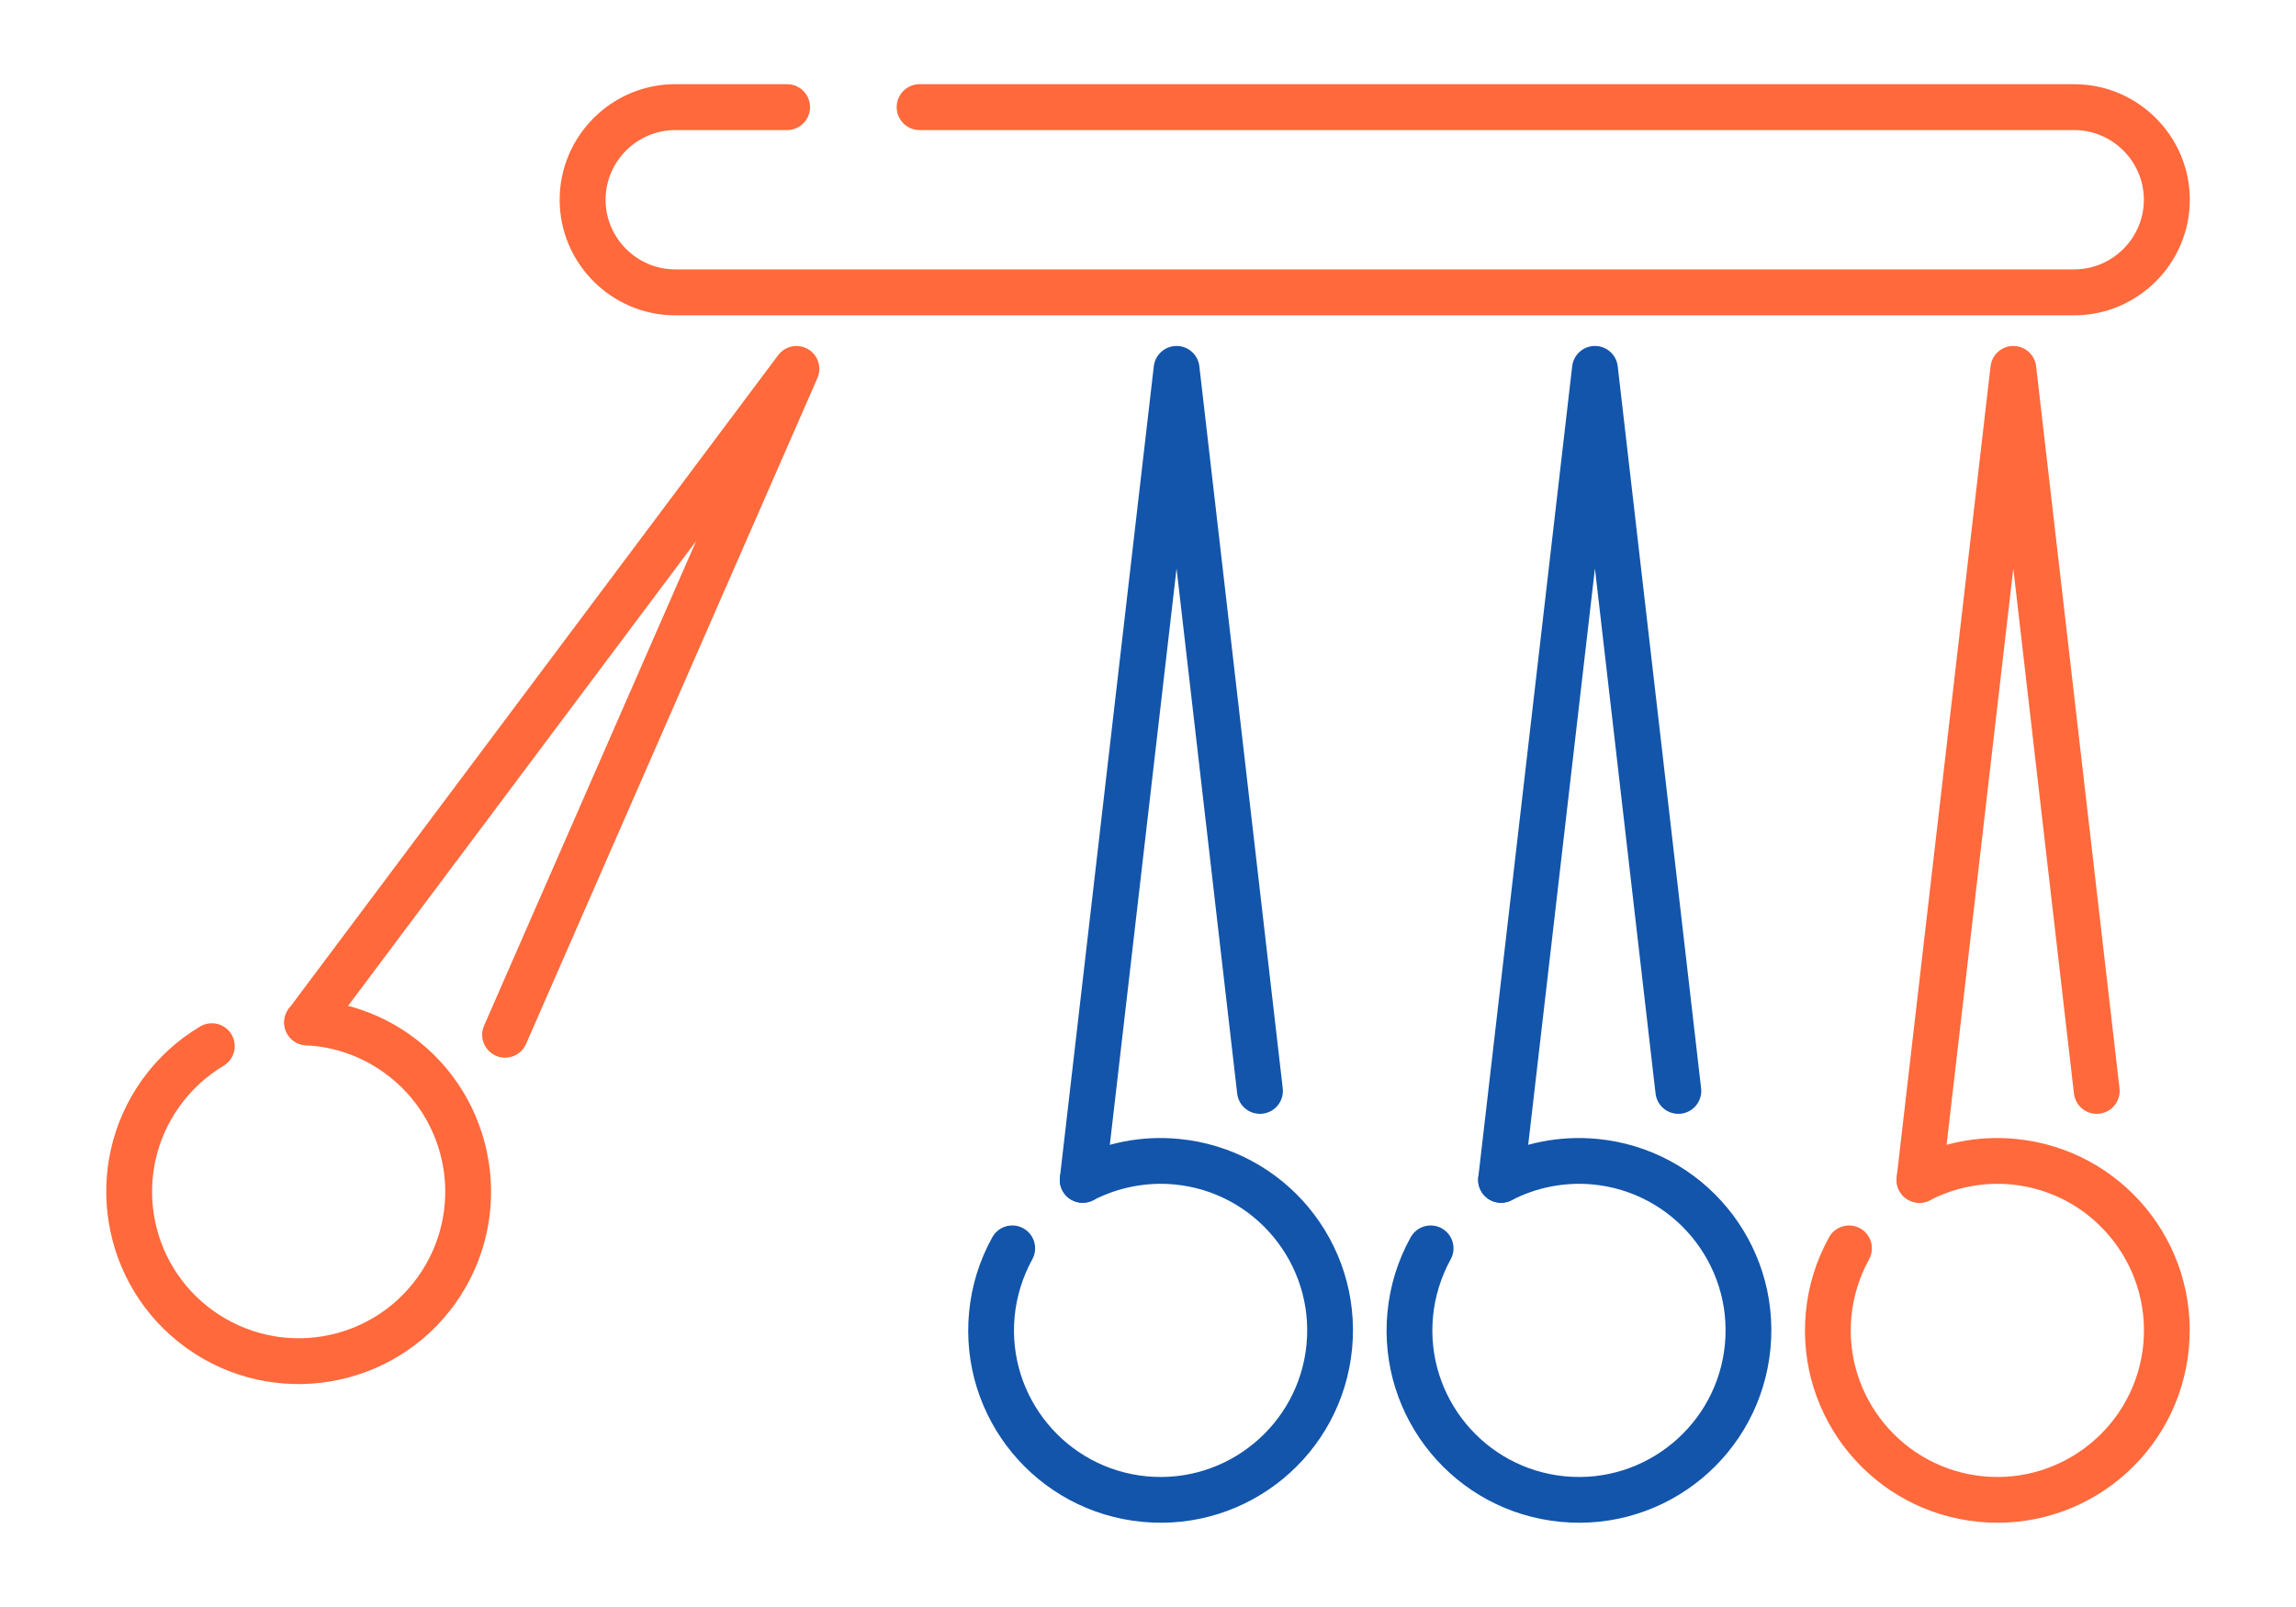 <?xml version="1.0" encoding="UTF-8"?>
<!DOCTYPE svg PUBLIC "-//W3C//DTD SVG 1.1//EN" "http://www.w3.org/Graphics/SVG/1.1/DTD/svg11.dtd">
<!-- Creator: CorelDRAW 2018 (64-Bit) -->
<svg xmlns="http://www.w3.org/2000/svg" xml:space="preserve" width="300px" height="210px" version="1.1" style="shape-rendering:geometricPrecision; text-rendering:geometricPrecision; image-rendering:optimizeQuality; fill-rule:evenodd; clip-rule:evenodd"
viewBox="0 0 14257.4 9980.2"
 xmlns:xlink="http://www.w3.org/1999/xlink">
 <defs>
  <style type="text/css">
   <![CDATA[
    .fil0 {fill:none}
    .fil2 {fill:#1255ab;fill-rule:nonzero}
    .fil1 {fill:#ff693b;fill-rule:nonzero}
   ]]>
  </style>
 </defs>
 <g id="Layer_x0020_1">
  <g id="_2055286742880">
   <rect class="fil0" width="14257.4" height="9980.2"/>
   <path class="fil1" d="M5710.6 807.9c-78.8,0 -142.6,-63.8 -142.6,-142.6 0,-78.7 63.8,-142.5 142.6,-142.5l7169.6 0c197.6,0 377.1,80.7 507.1,210.7 130,130 210.7,309.5 210.7,507 0,197.5 -80.8,377 -210.8,507 -130,130 -309.5,210.8 -507,210.8l-8687.1 0c-197.5,0 -377,-80.8 -507.1,-210.8 -130,-130 -210.7,-309.5 -210.7,-507 0,-197.5 80.7,-377 210.7,-507 130,-130 309.5,-210.7 507.1,-210.7l694.4 0c78.8,0 142.6,63.8 142.6,142.5 0,78.8 -63.8,142.6 -142.6,142.6l-694.4 0c-118.9,0 -227,48.7 -305.5,127.2 -78.4,78.5 -127.2,186.6 -127.2,305.4 0,118.8 48.8,226.9 127.3,305.4 78.4,78.5 186.6,127.2 305.4,127.2l8687.1 0c118.8,0 226.9,-48.7 305.4,-127.2 78.5,-78.5 127.2,-186.6 127.2,-305.4 0,-118.8 -48.7,-226.9 -127.2,-305.4 -78.4,-78.5 -186.6,-127.2 -305.4,-127.2l-7169.6 0z"/>
   <path class="fil1" d="M11357.9 7684.1c37.8,-68.6 124.1,-93.5 192.7,-55.7 68.6,37.9 93.5,124.1 55.7,192.7 -29.9,54 -54.3,111.6 -73,172 -18.5,59.8 -30.9,121.3 -36.7,183.3 -23.7,249.9 56.3,486.1 204.9,665.8 148.6,179.7 365.5,302.7 615.4,326.4 250,23.7 486.2,-56.3 665.8,-204.9 179.8,-148.6 302.8,-365.5 326.5,-615.4 23.7,-250 -56.4,-486.2 -205,-665.9 -148.5,-179.7 -365.5,-302.7 -615.4,-326.4 -86.4,-8.2 -173.9,-3.7 -259.5,12.9 -84.8,16.4 -167.4,45 -244.9,85.1 -69.8,36 -155.7,8.6 -191.6,-61.2 -36,-69.8 -8.6,-155.7 61.2,-191.6 101.9,-52.7 210.3,-90.3 321.8,-111.9 110.7,-21.4 225.1,-27.1 339.7,-16.2 328.7,31.1 613.5,192.4 808.2,427.8 194.7,235.4 299.5,545.4 268.4,874.1 -31.2,328.7 -192.4,613.5 -427.8,808.1 -235.4,194.7 -545.5,299.6 -874.1,268.4 -328.7,-31.1 -613.5,-192.3 -808.1,-427.7 -194.7,-235.5 -299.6,-545.5 -268.4,-874.1 7.7,-82.1 23.8,-162.6 47.8,-240.2 23.9,-77.2 56.2,-152.7 96.4,-225.4z"/>
   <path class="fil1" d="M12060.6 7343.7c-8.9,78.2 -79.4,134.2 -157.6,125.3 -78.1,-8.9 -134.2,-79.4 -125.3,-157.6l583 -5036.6c8.9,-78.1 79.5,-134.2 157.6,-125.3 67.8,7.7 119,61.9 125.6,127.2l517.6 4482.3c8.9,78.1 -47.2,148.7 -125.3,157.6 -78.2,8.9 -148.7,-47.2 -157.6,-125.3l-376.6 -3260.7 -441.4 3813.1z"/>
   <path class="fil2" d="M8759.8 7684.1c37.9,-68.6 124.2,-93.5 192.7,-55.7 68.6,37.9 93.6,124.1 55.7,192.7 -29.8,54 -54.2,111.6 -72.9,172 -18.5,59.8 -30.9,121.3 -36.8,183.3 -23.6,249.9 56.4,486.1 205,665.8 148.6,179.7 365.5,302.7 615.4,326.4 250,23.7 486.1,-56.3 665.8,-204.9 179.8,-148.6 302.8,-365.5 326.5,-615.4 23.7,-250 -56.4,-486.2 -205,-665.9 -148.5,-179.7 -365.5,-302.7 -615.4,-326.4 -86.5,-8.2 -173.9,-3.7 -259.5,12.9 -84.9,16.4 -167.4,45 -244.9,85.1 -69.9,36 -155.7,8.6 -191.6,-61.2 -36,-69.8 -8.6,-155.7 61.2,-191.6 101.9,-52.7 210.3,-90.3 321.8,-111.9 110.7,-21.4 225.1,-27.1 339.7,-16.2 328.7,31.1 613.5,192.4 808.2,427.8 194.7,235.4 299.5,545.4 268.4,874.1 -31.2,328.7 -192.4,613.5 -427.8,808.1 -235.5,194.7 -545.5,299.6 -874.1,268.4 -328.7,-31.1 -613.5,-192.3 -808.2,-427.7 -194.6,-235.5 -299.5,-545.5 -268.4,-874.1 7.8,-82.1 23.9,-162.6 47.9,-240.2 23.9,-77.2 56.1,-152.7 96.3,-225.4z"/>
   <path class="fil2" d="M9462.6 7343.7c-8.9,78.2 -79.4,134.2 -157.6,125.3 -78.1,-8.9 -134.2,-79.4 -125.3,-157.6l583 -5036.6c8.9,-78.1 79.5,-134.2 157.6,-125.3 67.8,7.7 119,61.9 125.5,127.2l517.6 4482.3c9,78.1 -47.1,148.7 -125.3,157.6 -78.1,8.9 -148.6,-47.2 -157.6,-125.3l-376.5 -3260.7 -441.4 3813.1z"/>
   <path class="fil2" d="M6161.8 7684.1c37.8,-68.6 124.1,-93.5 192.7,-55.7 68.6,37.9 93.5,124.1 55.7,192.7 -29.8,54 -54.2,111.6 -72.9,172 -18.5,59.8 -30.9,121.3 -36.8,183.3 -23.6,249.9 56.4,486.1 205,665.8 148.5,179.7 365.5,302.7 615.4,326.4 250,23.7 486.1,-56.3 665.8,-204.9 179.7,-148.6 302.8,-365.5 326.5,-615.4 23.6,-250 -56.4,-486.2 -205,-665.9 -148.6,-179.7 -365.5,-302.7 -615.4,-326.4 -86.5,-8.2 -173.9,-3.7 -259.6,12.9 -84.8,16.4 -167.3,45 -244.9,85.1 -69.8,36 -155.6,8.6 -191.6,-61.2 -35.9,-69.8 -8.5,-155.7 61.3,-191.6 101.9,-52.7 210.3,-90.3 321.8,-111.9 110.6,-21.4 225.1,-27.1 339.7,-16.2 328.7,31.1 613.5,192.4 808.2,427.8 194.6,235.4 299.5,545.4 268.4,874.1 -31.2,328.7 -192.4,613.5 -427.8,808.1 -235.5,194.7 -545.5,299.6 -874.1,268.4 -328.7,-31.1 -613.5,-192.3 -808.2,-427.7 -194.7,-235.5 -299.5,-545.5 -268.4,-874.1 7.8,-82.1 23.9,-162.6 47.9,-240.2 23.9,-77.2 56.1,-152.7 96.3,-225.4z"/>
   <path class="fil2" d="M6864.6 7343.7c-8.9,78.2 -79.5,134.2 -157.6,125.3 -78.1,-8.9 -134.2,-79.4 -125.3,-157.6l583 -5036.6c8.9,-78.1 79.5,-134.2 157.6,-125.3 67.8,7.7 119,61.9 125.5,127.2l517.6 4482.3c8.9,78.1 -47.2,148.7 -125.3,157.6 -78.1,8.9 -148.7,-47.2 -157.6,-125.3l-376.5 -3260.7 -441.4 3813.1z"/>
   <path class="fil1" d="M1242.4 6375.1c67.4,-40.3 154.7,-18.4 195,49 40.2,67.3 18.3,154.6 -49.1,194.9 -53.3,31.9 -103.5,69.4 -149.7,111.8 -45.3,41.7 -86.8,88.6 -123.6,139.9l-0.2 0.2c-146.4,204.4 -196.2,448.7 -158.3,678.4 37.8,229.4 163.4,444.6 367.9,591.1l0.2 0.2c204.4,146.4 448.7,196.2 678.4,158.4 229.4,-37.9 444.6,-163.5 591.1,-367.9 146.6,-204.5 196.4,-448.9 158.5,-678.7 -37.8,-229.4 -163.5,-444.5 -367.9,-591.1 -71.6,-51.3 -149.2,-91.6 -230,-119.8 -81.6,-28.5 -167.3,-45.4 -254.3,-49.7 -78.4,-3.7 -139,-70.3 -135.4,-148.7 3.7,-78.5 70.3,-139.1 148.7,-135.4 114.8,5.8 227.4,27.9 334.6,65.3 107.9,37.7 209.9,90.3 302.4,156.7 267.9,192 432.8,475 482.6,777.1 49.8,301.7 -15.5,622.3 -207.5,890.2 -192.1,268 -475,432.8 -777.1,482.7 -299.8,49.4 -618.3,-14.7 -885.2,-204 -3.4,-2.2 -6.7,-4.6 -9.9,-7.1 -265.1,-192 -428.3,-473.3 -477.8,-773.6 -49.4,-299.8 14.7,-618.3 203.9,-885.2l6.8 -9.5c46.7,-64.5 100.2,-124.5 159.4,-178.9 59.8,-55 125.7,-104.1 196.5,-146.3z"/>
   <path class="fil1" d="M2020.7 6434.9c-47.1,62.8 -136.1,75.5 -198.9,28.5 -62.7,-47.1 -75.4,-136.1 -28.4,-198.9l3038.8 -4058.8c47,-62.7 136,-75.4 198.8,-28.4 53.7,40.3 70.7,111.4 45,170.4l-1809.4 4135.5c-31.3,72 -115.1,104.9 -187.1,73.6 -71.9,-31.4 -104.9,-115.2 -73.5,-187.2l1316.9 -3009.7 -2302.2 3075z"/>
  </g>
 </g>
</svg>
